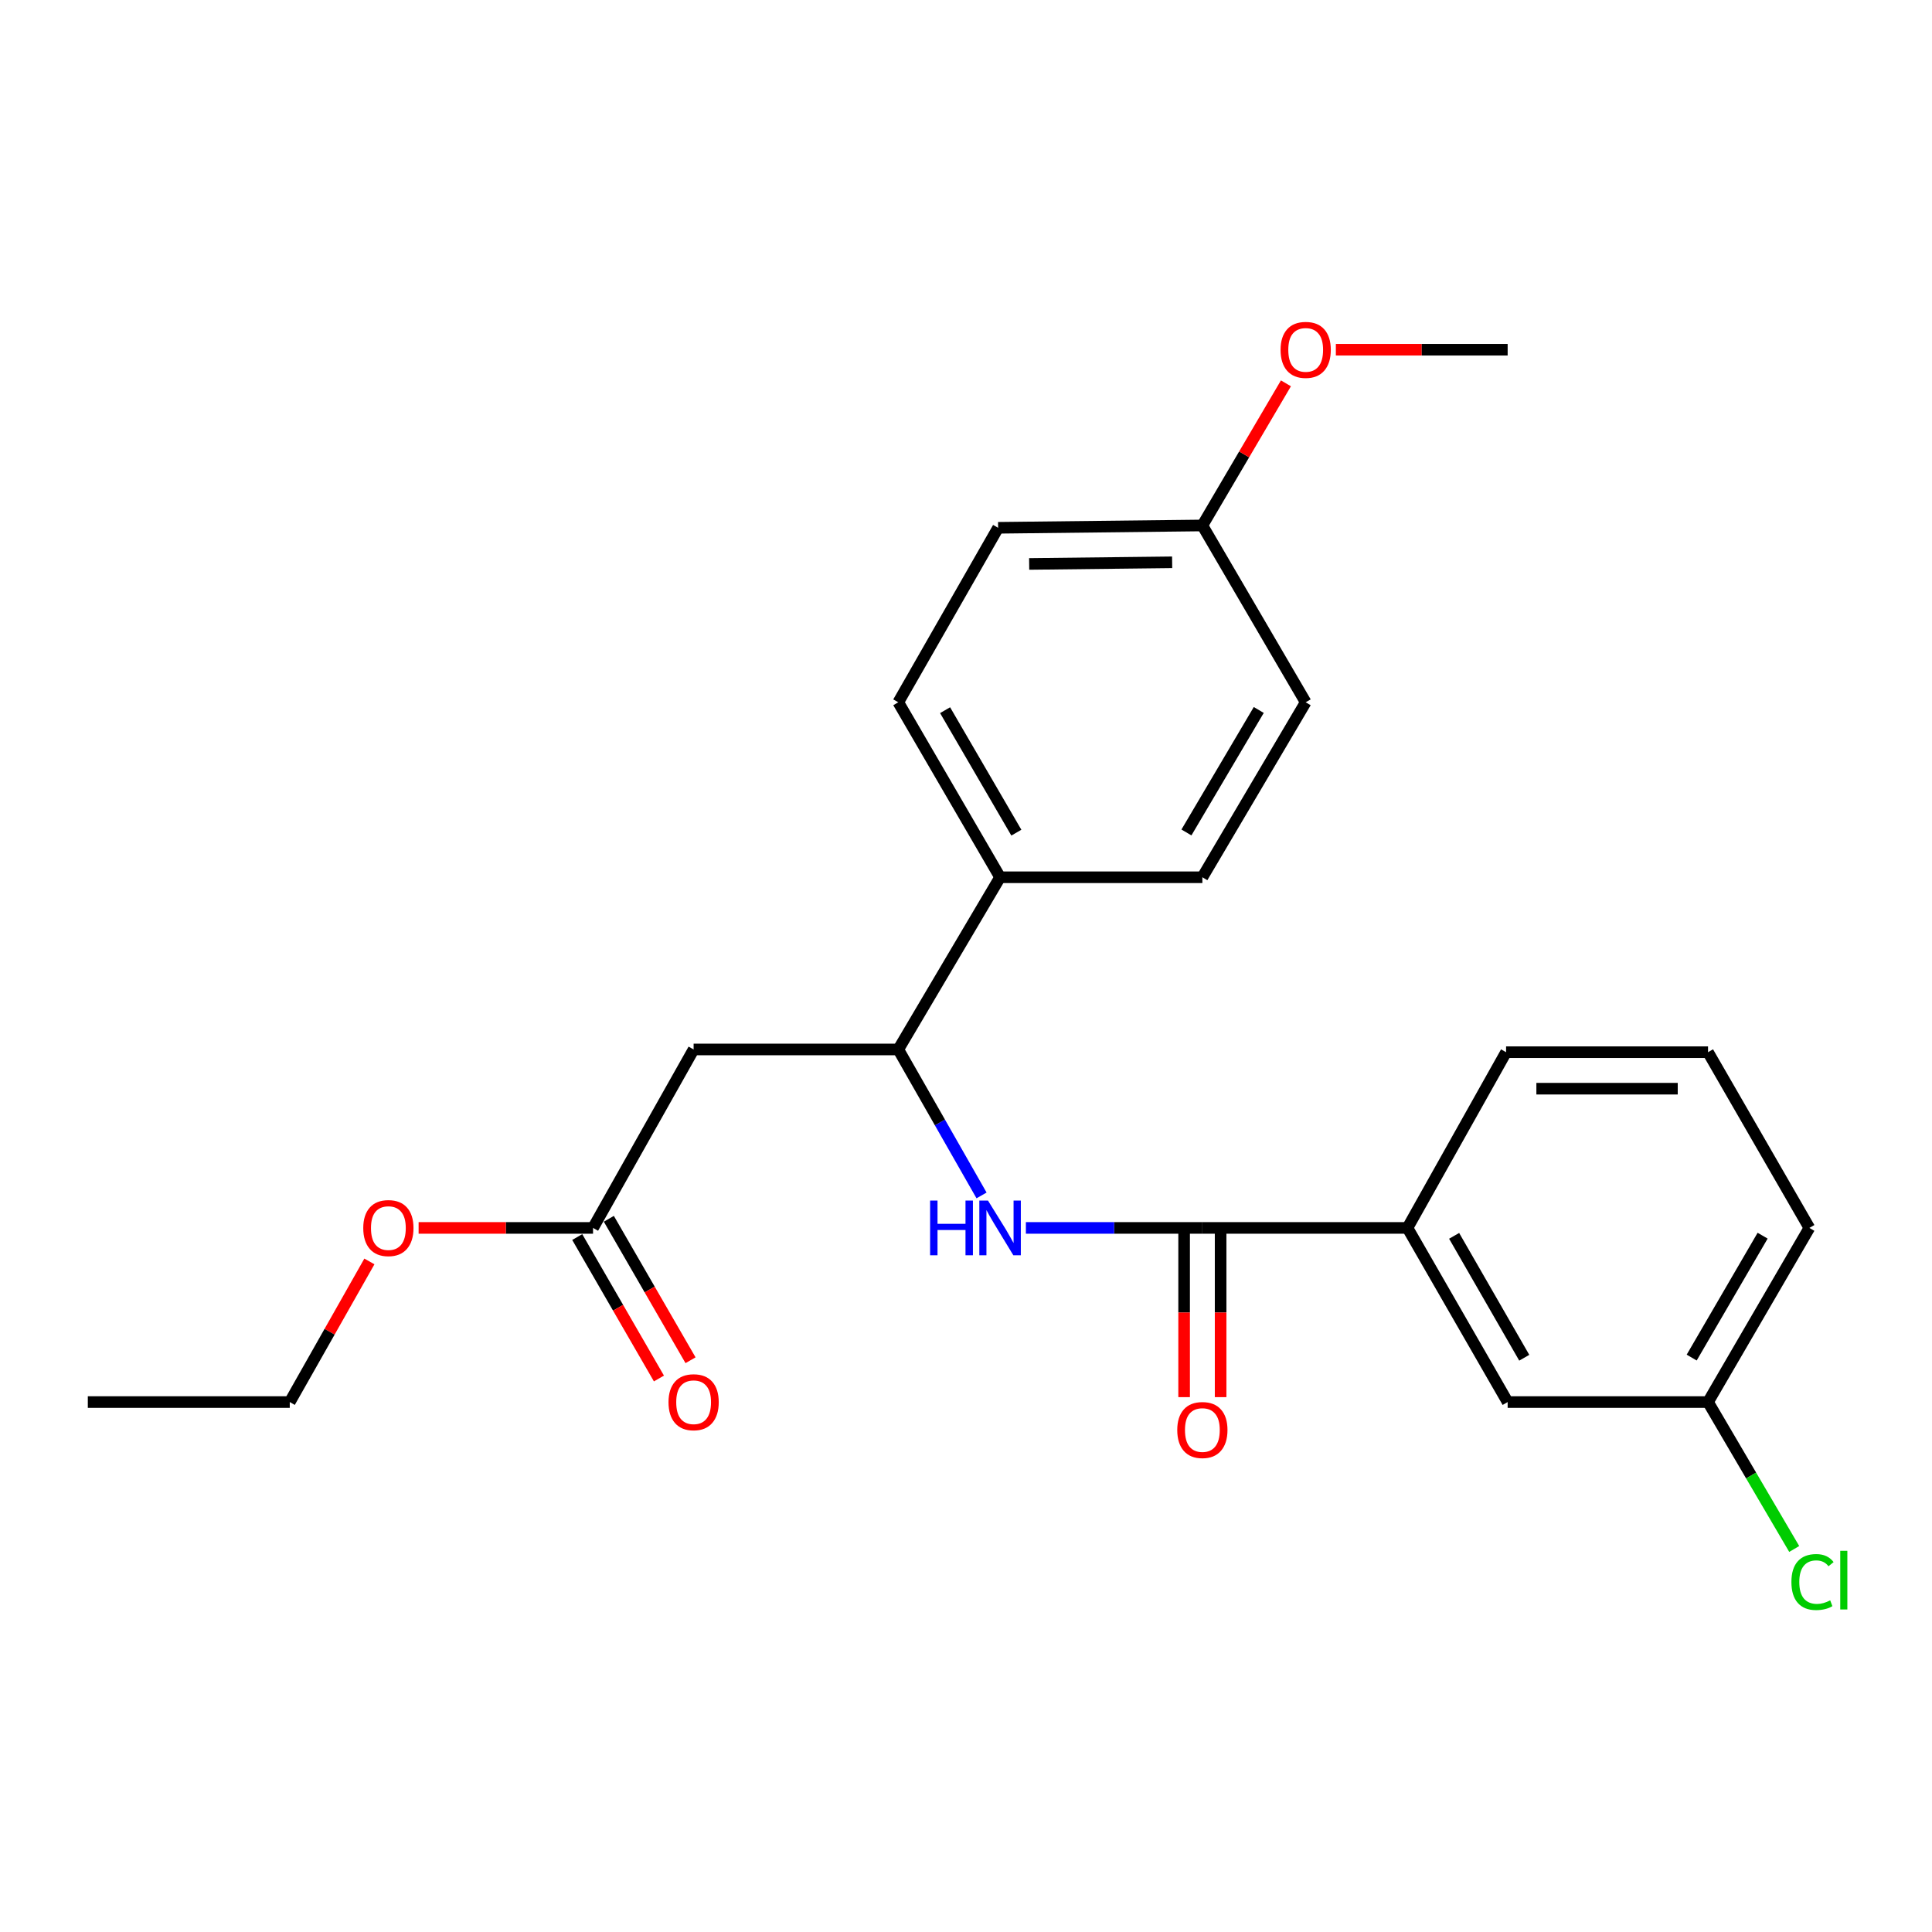 <?xml version='1.0' encoding='iso-8859-1'?>
<svg version='1.1' baseProfile='full'
              xmlns='http://www.w3.org/2000/svg'
                      xmlns:rdkit='http://www.rdkit.org/xml'
                      xmlns:xlink='http://www.w3.org/1999/xlink'
                  xml:space='preserve'
width='1000px' height='1000px' viewBox='0 0 1000 1000'>
<!-- END OF HEADER -->
<rect style='opacity:1.0;fill:#FFFFFF;stroke:none' width='1000' height='1000' x='0' y='0'> </rect>
<path class='bond-0' d='M 622.343,635.569 L 576.67,635.569' style='fill:none;fill-rule:evenodd;stroke:#000000;stroke-width:6px;stroke-linecap:butt;stroke-linejoin:miter;stroke-opacity:1' />
<path class='bond-0' d='M 576.67,635.569 L 530.997,635.569' style='fill:none;fill-rule:evenodd;stroke:#0000FF;stroke-width:6px;stroke-linecap:butt;stroke-linejoin:miter;stroke-opacity:1' />
<path class='bond-4' d='M 622.343,635.569 L 728.504,635.569' style='fill:none;fill-rule:evenodd;stroke:#000000;stroke-width:6px;stroke-linecap:butt;stroke-linejoin:miter;stroke-opacity:1' />
<path class='bond-6' d='M 612.898,635.569 L 612.898,679.364' style='fill:none;fill-rule:evenodd;stroke:#000000;stroke-width:6px;stroke-linecap:butt;stroke-linejoin:miter;stroke-opacity:1' />
<path class='bond-6' d='M 612.898,679.364 L 612.898,723.16' style='fill:none;fill-rule:evenodd;stroke:#FF0000;stroke-width:6px;stroke-linecap:butt;stroke-linejoin:miter;stroke-opacity:1' />
<path class='bond-6' d='M 631.788,635.569 L 631.788,679.364' style='fill:none;fill-rule:evenodd;stroke:#000000;stroke-width:6px;stroke-linecap:butt;stroke-linejoin:miter;stroke-opacity:1' />
<path class='bond-6' d='M 631.788,679.364 L 631.788,723.16' style='fill:none;fill-rule:evenodd;stroke:#FF0000;stroke-width:6px;stroke-linecap:butt;stroke-linejoin:miter;stroke-opacity:1' />
<path class='bond-2' d='M 508.046,618.75 L 486.497,580.973' style='fill:none;fill-rule:evenodd;stroke:#0000FF;stroke-width:6px;stroke-linecap:butt;stroke-linejoin:miter;stroke-opacity:1' />
<path class='bond-2' d='M 486.497,580.973 L 464.947,543.197' style='fill:none;fill-rule:evenodd;stroke:#000000;stroke-width:6px;stroke-linecap:butt;stroke-linejoin:miter;stroke-opacity:1' />
<path class='bond-1' d='M 359.017,543.197 L 464.947,543.197' style='fill:none;fill-rule:evenodd;stroke:#000000;stroke-width:6px;stroke-linecap:butt;stroke-linejoin:miter;stroke-opacity:1' />
<path class='bond-3' d='M 359.017,543.197 L 306.954,635.569' style='fill:none;fill-rule:evenodd;stroke:#000000;stroke-width:6px;stroke-linecap:butt;stroke-linejoin:miter;stroke-opacity:1' />
<path class='bond-5' d='M 464.947,543.197 L 517.64,454.068' style='fill:none;fill-rule:evenodd;stroke:#000000;stroke-width:6px;stroke-linecap:butt;stroke-linejoin:miter;stroke-opacity:1' />
<path class='bond-8' d='M 298.775,640.293 L 319.92,676.9' style='fill:none;fill-rule:evenodd;stroke:#000000;stroke-width:6px;stroke-linecap:butt;stroke-linejoin:miter;stroke-opacity:1' />
<path class='bond-8' d='M 319.92,676.9 L 341.064,713.507' style='fill:none;fill-rule:evenodd;stroke:#FF0000;stroke-width:6px;stroke-linecap:butt;stroke-linejoin:miter;stroke-opacity:1' />
<path class='bond-8' d='M 315.133,630.845 L 336.277,667.452' style='fill:none;fill-rule:evenodd;stroke:#000000;stroke-width:6px;stroke-linecap:butt;stroke-linejoin:miter;stroke-opacity:1' />
<path class='bond-8' d='M 336.277,667.452 L 357.421,704.059' style='fill:none;fill-rule:evenodd;stroke:#FF0000;stroke-width:6px;stroke-linecap:butt;stroke-linejoin:miter;stroke-opacity:1' />
<path class='bond-13' d='M 306.954,635.569 L 261.813,635.569' style='fill:none;fill-rule:evenodd;stroke:#000000;stroke-width:6px;stroke-linecap:butt;stroke-linejoin:miter;stroke-opacity:1' />
<path class='bond-13' d='M 261.813,635.569 L 216.672,635.569' style='fill:none;fill-rule:evenodd;stroke:#FF0000;stroke-width:6px;stroke-linecap:butt;stroke-linejoin:miter;stroke-opacity:1' />
<path class='bond-7' d='M 728.504,635.569 L 780.357,725.705' style='fill:none;fill-rule:evenodd;stroke:#000000;stroke-width:6px;stroke-linecap:butt;stroke-linejoin:miter;stroke-opacity:1' />
<path class='bond-7' d='M 752.656,639.67 L 788.953,702.765' style='fill:none;fill-rule:evenodd;stroke:#000000;stroke-width:6px;stroke-linecap:butt;stroke-linejoin:miter;stroke-opacity:1' />
<path class='bond-18' d='M 728.504,635.569 L 779.549,544.614' style='fill:none;fill-rule:evenodd;stroke:#000000;stroke-width:6px;stroke-linecap:butt;stroke-linejoin:miter;stroke-opacity:1' />
<path class='bond-9' d='M 517.64,454.068 L 464.947,363.501' style='fill:none;fill-rule:evenodd;stroke:#000000;stroke-width:6px;stroke-linecap:butt;stroke-linejoin:miter;stroke-opacity:1' />
<path class='bond-9' d='M 526.064,430.983 L 489.179,367.587' style='fill:none;fill-rule:evenodd;stroke:#000000;stroke-width:6px;stroke-linecap:butt;stroke-linejoin:miter;stroke-opacity:1' />
<path class='bond-10' d='M 517.64,454.068 L 622.343,454.068' style='fill:none;fill-rule:evenodd;stroke:#000000;stroke-width:6px;stroke-linecap:butt;stroke-linejoin:miter;stroke-opacity:1' />
<path class='bond-11' d='M 780.357,725.705 L 884.073,725.705' style='fill:none;fill-rule:evenodd;stroke:#000000;stroke-width:6px;stroke-linecap:butt;stroke-linejoin:miter;stroke-opacity:1' />
<path class='bond-14' d='M 464.947,363.501 L 516.622,273.186' style='fill:none;fill-rule:evenodd;stroke:#000000;stroke-width:6px;stroke-linecap:butt;stroke-linejoin:miter;stroke-opacity:1' />
<path class='bond-15' d='M 622.343,454.068 L 675.822,363.501' style='fill:none;fill-rule:evenodd;stroke:#000000;stroke-width:6px;stroke-linecap:butt;stroke-linejoin:miter;stroke-opacity:1' />
<path class='bond-15' d='M 614.099,430.878 L 651.534,367.481' style='fill:none;fill-rule:evenodd;stroke:#000000;stroke-width:6px;stroke-linecap:butt;stroke-linejoin:miter;stroke-opacity:1' />
<path class='bond-16' d='M 884.073,725.705 L 906.38,763.725' style='fill:none;fill-rule:evenodd;stroke:#000000;stroke-width:6px;stroke-linecap:butt;stroke-linejoin:miter;stroke-opacity:1' />
<path class='bond-16' d='M 906.38,763.725 L 928.686,801.746' style='fill:none;fill-rule:evenodd;stroke:#00CC00;stroke-width:6px;stroke-linecap:butt;stroke-linejoin:miter;stroke-opacity:1' />
<path class='bond-24' d='M 884.073,725.705 L 936.524,635.569' style='fill:none;fill-rule:evenodd;stroke:#000000;stroke-width:6px;stroke-linecap:butt;stroke-linejoin:miter;stroke-opacity:1' />
<path class='bond-24' d='M 875.614,702.684 L 912.33,639.588' style='fill:none;fill-rule:evenodd;stroke:#000000;stroke-width:6px;stroke-linecap:butt;stroke-linejoin:miter;stroke-opacity:1' />
<path class='bond-12' d='M 622.343,271.979 L 675.822,363.501' style='fill:none;fill-rule:evenodd;stroke:#000000;stroke-width:6px;stroke-linecap:butt;stroke-linejoin:miter;stroke-opacity:1' />
<path class='bond-17' d='M 622.343,271.979 L 643.968,235.196' style='fill:none;fill-rule:evenodd;stroke:#000000;stroke-width:6px;stroke-linecap:butt;stroke-linejoin:miter;stroke-opacity:1' />
<path class='bond-17' d='M 643.968,235.196 L 665.594,198.412' style='fill:none;fill-rule:evenodd;stroke:#FF0000;stroke-width:6px;stroke-linecap:butt;stroke-linejoin:miter;stroke-opacity:1' />
<path class='bond-25' d='M 622.343,271.979 L 516.622,273.186' style='fill:none;fill-rule:evenodd;stroke:#000000;stroke-width:6px;stroke-linecap:butt;stroke-linejoin:miter;stroke-opacity:1' />
<path class='bond-25' d='M 606.7,291.049 L 532.696,291.894' style='fill:none;fill-rule:evenodd;stroke:#000000;stroke-width:6px;stroke-linecap:butt;stroke-linejoin:miter;stroke-opacity:1' />
<path class='bond-21' d='M 191.198,652.918 L 170.589,689.312' style='fill:none;fill-rule:evenodd;stroke:#FF0000;stroke-width:6px;stroke-linecap:butt;stroke-linejoin:miter;stroke-opacity:1' />
<path class='bond-21' d='M 170.589,689.312 L 149.979,725.705' style='fill:none;fill-rule:evenodd;stroke:#000000;stroke-width:6px;stroke-linecap:butt;stroke-linejoin:miter;stroke-opacity:1' />
<path class='bond-22' d='M 691.435,181.014 L 735.896,181.014' style='fill:none;fill-rule:evenodd;stroke:#FF0000;stroke-width:6px;stroke-linecap:butt;stroke-linejoin:miter;stroke-opacity:1' />
<path class='bond-22' d='M 735.896,181.014 L 780.357,181.014' style='fill:none;fill-rule:evenodd;stroke:#000000;stroke-width:6px;stroke-linecap:butt;stroke-linejoin:miter;stroke-opacity:1' />
<path class='bond-19' d='M 779.549,544.614 L 884.073,544.614' style='fill:none;fill-rule:evenodd;stroke:#000000;stroke-width:6px;stroke-linecap:butt;stroke-linejoin:miter;stroke-opacity:1' />
<path class='bond-19' d='M 795.227,563.503 L 868.394,563.503' style='fill:none;fill-rule:evenodd;stroke:#000000;stroke-width:6px;stroke-linecap:butt;stroke-linejoin:miter;stroke-opacity:1' />
<path class='bond-20' d='M 884.073,544.614 L 936.524,635.569' style='fill:none;fill-rule:evenodd;stroke:#000000;stroke-width:6px;stroke-linecap:butt;stroke-linejoin:miter;stroke-opacity:1' />
<path class='bond-23' d='M 149.979,725.705 L 45.455,725.705' style='fill:none;fill-rule:evenodd;stroke:#000000;stroke-width:6px;stroke-linecap:butt;stroke-linejoin:miter;stroke-opacity:1' />
<path  class='atom-1' d='M 481.42 621.409
L 485.26 621.409
L 485.26 633.449
L 499.74 633.449
L 499.74 621.409
L 503.58 621.409
L 503.58 649.729
L 499.74 649.729
L 499.74 636.649
L 485.26 636.649
L 485.26 649.729
L 481.42 649.729
L 481.42 621.409
' fill='#0000FF'/>
<path  class='atom-1' d='M 511.38 621.409
L 520.66 636.409
Q 521.58 637.889, 523.06 640.569
Q 524.54 643.249, 524.62 643.409
L 524.62 621.409
L 528.38 621.409
L 528.38 649.729
L 524.5 649.729
L 514.54 633.329
Q 513.38 631.409, 512.14 629.209
Q 510.94 627.009, 510.58 626.329
L 510.58 649.729
L 506.9 649.729
L 506.9 621.409
L 511.38 621.409
' fill='#0000FF'/>
<path  class='atom-7' d='M 609.343 740.173
Q 609.343 733.373, 612.703 729.573
Q 616.063 725.773, 622.343 725.773
Q 628.623 725.773, 631.983 729.573
Q 635.343 733.373, 635.343 740.173
Q 635.343 747.053, 631.943 750.973
Q 628.543 754.853, 622.343 754.853
Q 616.103 754.853, 612.703 750.973
Q 609.343 747.093, 609.343 740.173
M 622.343 751.653
Q 626.663 751.653, 628.983 748.773
Q 631.343 745.853, 631.343 740.173
Q 631.343 734.613, 628.983 731.813
Q 626.663 728.973, 622.343 728.973
Q 618.023 728.973, 615.663 731.773
Q 613.343 734.573, 613.343 740.173
Q 613.343 745.893, 615.663 748.773
Q 618.023 751.653, 622.343 751.653
' fill='#FF0000'/>
<path  class='atom-9' d='M 346.017 725.785
Q 346.017 718.985, 349.377 715.185
Q 352.737 711.385, 359.017 711.385
Q 365.297 711.385, 368.657 715.185
Q 372.017 718.985, 372.017 725.785
Q 372.017 732.665, 368.617 736.585
Q 365.217 740.465, 359.017 740.465
Q 352.777 740.465, 349.377 736.585
Q 346.017 732.705, 346.017 725.785
M 359.017 737.265
Q 363.337 737.265, 365.657 734.385
Q 368.017 731.465, 368.017 725.785
Q 368.017 720.225, 365.657 717.425
Q 363.337 714.585, 359.017 714.585
Q 354.697 714.585, 352.337 717.385
Q 350.017 720.185, 350.017 725.785
Q 350.017 731.505, 352.337 734.385
Q 354.697 737.265, 359.017 737.265
' fill='#FF0000'/>
<path  class='atom-14' d='M 188.024 635.649
Q 188.024 628.849, 191.384 625.049
Q 194.744 621.249, 201.024 621.249
Q 207.304 621.249, 210.664 625.049
Q 214.024 628.849, 214.024 635.649
Q 214.024 642.529, 210.624 646.449
Q 207.224 650.329, 201.024 650.329
Q 194.784 650.329, 191.384 646.449
Q 188.024 642.569, 188.024 635.649
M 201.024 647.129
Q 205.344 647.129, 207.664 644.249
Q 210.024 641.329, 210.024 635.649
Q 210.024 630.089, 207.664 627.289
Q 205.344 624.449, 201.024 624.449
Q 196.704 624.449, 194.344 627.249
Q 192.024 630.049, 192.024 635.649
Q 192.024 641.369, 194.344 644.249
Q 196.704 647.129, 201.024 647.129
' fill='#FF0000'/>
<path  class='atom-17' d='M 927.231 818.857
Q 927.231 811.817, 930.511 808.137
Q 933.831 804.417, 940.111 804.417
Q 945.951 804.417, 949.071 808.537
L 946.431 810.697
Q 944.151 807.697, 940.111 807.697
Q 935.831 807.697, 933.551 810.577
Q 931.311 813.417, 931.311 818.857
Q 931.311 824.457, 933.631 827.337
Q 935.991 830.217, 940.551 830.217
Q 943.671 830.217, 947.311 828.337
L 948.431 831.337
Q 946.951 832.297, 944.711 832.857
Q 942.471 833.417, 939.991 833.417
Q 933.831 833.417, 930.511 829.657
Q 927.231 825.897, 927.231 818.857
' fill='#00CC00'/>
<path  class='atom-17' d='M 952.511 802.697
L 956.191 802.697
L 956.191 833.057
L 952.511 833.057
L 952.511 802.697
' fill='#00CC00'/>
<path  class='atom-18' d='M 662.822 181.094
Q 662.822 174.294, 666.182 170.494
Q 669.542 166.694, 675.822 166.694
Q 682.102 166.694, 685.462 170.494
Q 688.822 174.294, 688.822 181.094
Q 688.822 187.974, 685.422 191.894
Q 682.022 195.774, 675.822 195.774
Q 669.582 195.774, 666.182 191.894
Q 662.822 188.014, 662.822 181.094
M 675.822 192.574
Q 680.142 192.574, 682.462 189.694
Q 684.822 186.774, 684.822 181.094
Q 684.822 175.534, 682.462 172.734
Q 680.142 169.894, 675.822 169.894
Q 671.502 169.894, 669.142 172.694
Q 666.822 175.494, 666.822 181.094
Q 666.822 186.814, 669.142 189.694
Q 671.502 192.574, 675.822 192.574
' fill='#FF0000'/>
</svg>
